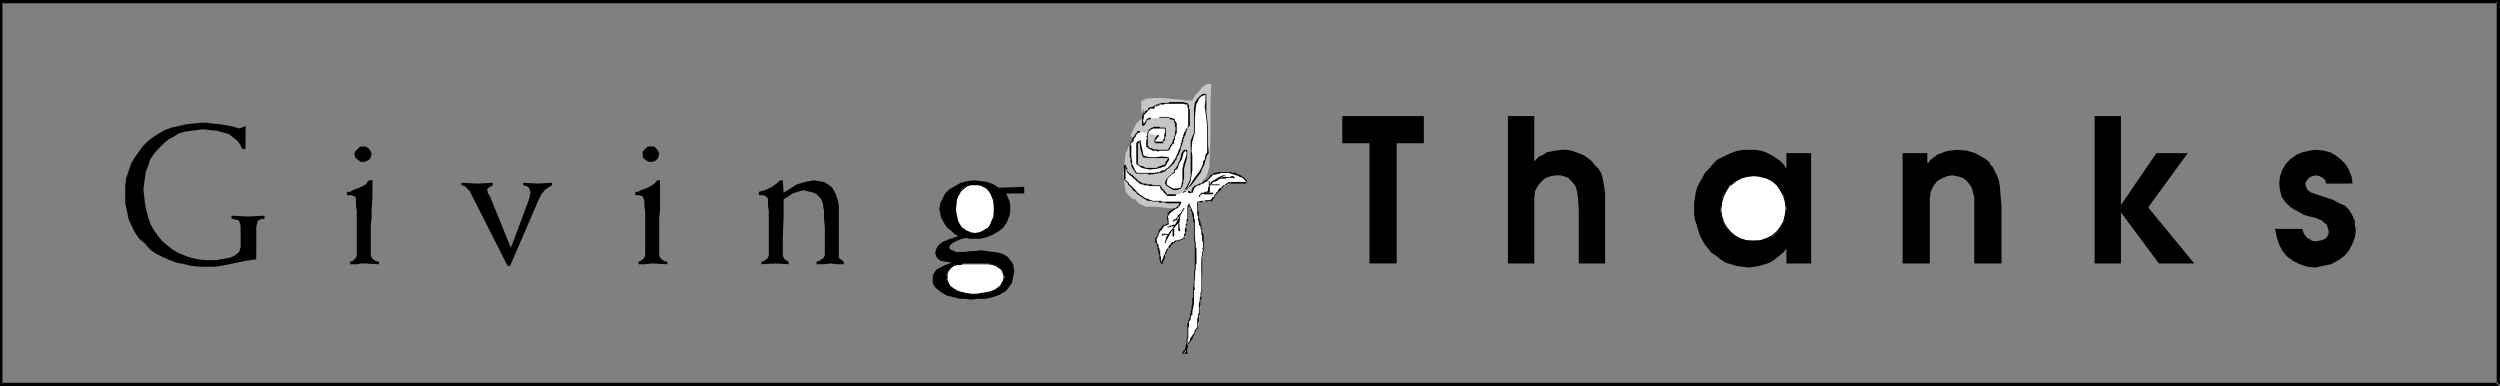 <?xml version="1.0" encoding="UTF-8" standalone="no"?>
<svg
   version="1.0"
   width="129.724mm"
   height="20.035mm"
   id="svg128"
   sodipodi:docname="Giving Thanks.wmf"
   xmlns:inkscape="http://www.inkscape.org/namespaces/inkscape"
   xmlns:sodipodi="http://sodipodi.sourceforge.net/DTD/sodipodi-0.dtd"
   xmlns="http://www.w3.org/2000/svg"
   xmlns:svg="http://www.w3.org/2000/svg">
  <rect width="100%" height="100%" fill="#808080" stroke="none"/>
  <sodipodi:namedview
     id="namedview128"
     pagecolor="#ffffff"
     bordercolor="#000000"
     borderopacity="0.25"
     inkscape:showpageshadow="2"
     inkscape:pageopacity="0.0"
     inkscape:pagecheckerboard="0"
     inkscape:deskcolor="#d1d1d1"
     inkscape:document-units="mm" />
  <defs
     id="defs1">
    <pattern
       id="WMFhbasepattern"
       patternUnits="userSpaceOnUse"
       width="6"
       height="6"
       x="0"
       y="0" />
  </defs>
  <path
     style="fill:#000000;fill-opacity:1;fill-rule:evenodd;stroke:none"
     d="M 490.294,75.4 V 0 H 0 V 75.723 H 489.971 V 75.077 H 0.323 L 0.485,75.4 V 0.323 L 0.323,0.646 H 489.971 l -0.323,-0.323 V 75.4 Z"
     id="path1" />
  <path
     style="fill:#000000;fill-opacity:1;fill-rule:evenodd;stroke:none"
     d="m 50.258,50.859 -2.262,0.323 -2.262,0.484 -2.424,0.484 -1.131,0.161 h -1.293 -1.616 l -1.616,-0.161 -1.454,-0.323 -1.616,-0.323 -1.293,-0.484 -1.454,-0.646 -1.293,-0.646 -1.131,-0.807 -0.97,-1.13 -1.131,-0.969 -0.808,-1.13 -0.646,-1.292 -0.646,-1.453 -0.323,-1.615 -0.323,-1.453 V 38.104 36.489 l 0.162,-1.453 0.485,-1.453 0.485,-1.453 0.646,-1.13 0.808,-1.13 0.808,-1.13 0.97,-0.969 0.97,-0.807 1.293,-0.807 1.131,-0.646 1.293,-0.484 1.454,-0.323 1.454,-0.323 1.454,-0.161 1.616,-0.161 h 0.97 l 0.97,0.161 1.778,0.161 1.778,0.323 1.939,0.484 1.131,-0.484 V 29.224 h -0.646 l -0.485,-0.969 -0.485,-0.646 -0.808,-0.646 -0.808,-0.646 -1.131,-0.323 -1.131,-0.323 -1.454,-0.161 -1.454,-0.161 -1.131,0.161 -1.293,0.161 -1.131,0.161 -1.131,0.323 -0.97,0.646 -0.97,0.484 -0.808,0.646 -0.808,0.807 -0.808,0.807 -0.646,0.807 -0.646,0.969 -0.323,1.13 -0.485,1.13 -0.162,1.13 -0.162,1.13 -0.162,1.292 0.162,1.453 0.162,1.453 0.323,1.453 0.323,1.292 0.485,1.292 0.646,1.13 0.808,1.13 0.808,0.969 0.97,0.807 0.97,0.807 1.131,0.646 1.131,0.484 1.293,0.484 1.454,0.323 1.454,0.161 h 1.616 0.646 l 0.808,-0.161 1.778,-0.323 0.808,-0.323 0.646,-0.484 0.485,-0.484 v -0.323 l 0.162,-0.323 V 44.723 44.239 l -0.162,-0.484 -0.162,-0.484 -0.323,-0.161 h -0.323 l -0.323,-0.161 h -0.485 v -0.646 l 3.232,0.161 3.232,-0.161 v 0.646 h -0.646 l -0.646,0.323 -0.162,0.484 -0.162,0.807 z"
     id="path2" />
  <path
     style="fill:#000000;fill-opacity:1;fill-rule:evenodd;stroke:none"
     d="m 73.043,35.359 v 3.229 l -0.162,2.745 v 1.453 l -0.162,1.292 v 2.099 3.875 l 0.162,0.484 0.323,0.323 0.485,0.323 0.646,0.161 v 0.484 L 71.427,51.666 H 70.781 l -0.646,0.161 h -1.454 v -0.484 l 0.485,-0.161 0.323,-0.323 0.323,-0.323 0.162,-0.484 v -5.167 0.161 -3.713 l -0.162,-0.969 V 39.718 39.234 38.911 l -0.162,-0.323 -0.323,-0.161 -0.485,-0.161 h -0.808 v -0.646 h 0.646 l 0.485,-0.323 1.293,-0.484 1.293,-0.646 0.323,-0.484 0.323,-0.323 z"
     id="path3" />
  <path
     style="fill:#000000;fill-opacity:1;fill-rule:evenodd;stroke:none"
     d="m 71.104,28.739 h 0.646 l 0.646,0.484 0.323,0.484 0.162,0.484 -0.162,0.646 -0.323,0.484 -0.646,0.323 -0.646,0.161 -0.485,-0.161 -0.485,-0.323 -0.485,-0.484 -0.162,-0.646 0.162,-0.484 0.485,-0.484 0.485,-0.484 z"
     id="path4" />
  <path
     style="fill:#000000;fill-opacity:1;fill-rule:evenodd;stroke:none"
     d="m 99.545,52.15 -7.11,-14.047 -0.323,-0.646 -0.485,-0.484 -0.485,-0.484 -0.646,-0.161 v -0.484 l 3.07,0.161 3.07,-0.161 v 0.484 l -0.808,0.484 -0.162,0.161 -0.162,0.161 0.162,0.484 v 0.323 l 0.323,0.323 4.202,10.333 3.394,-9.042 0.323,-0.969 V 38.104 l 0.162,-0.323 -0.162,-0.484 -0.162,-0.484 -0.485,-0.323 -0.646,-0.161 v -0.484 l 2.909,0.161 2.747,-0.161 v 0.484 l -0.808,0.484 -0.646,0.484 -0.646,0.807 -0.485,0.969 -5.656,13.078 z"
     id="path5" />
  <path
     style="fill:#000000;fill-opacity:1;fill-rule:evenodd;stroke:none"
     d="m 129.441,35.359 v 3.229 2.745 l -0.162,1.453 v 1.292 2.099 3.875 l 0.162,0.484 0.323,0.323 0.485,0.323 0.646,0.161 v 0.484 l -3.07,-0.161 -1.293,0.161 h -1.293 v -0.484 l 0.323,-0.161 0.485,-0.323 0.323,-0.323 0.162,-0.484 v -5.167 0.161 -3.713 l -0.162,-0.969 V 39.718 39.234 l -0.162,-0.323 -0.162,-0.323 -0.162,-0.161 -0.646,-0.161 h -0.646 v -0.646 h 0.485 l 0.646,-0.323 1.293,-0.484 1.131,-0.646 0.485,-0.484 0.323,-0.323 z"
     id="path6" />
  <path
     style="fill:#000000;fill-opacity:1;fill-rule:evenodd;stroke:none"
     d="m 127.664,28.739 h 0.646 l 0.485,0.484 0.323,0.484 0.162,0.484 -0.162,0.646 -0.323,0.484 -0.485,0.323 -0.646,0.161 -0.646,-0.161 -0.485,-0.323 -0.485,-0.484 v -0.646 -0.484 l 0.485,-0.484 0.485,-0.484 z"
     id="path7" />
  <path
     style="fill:#000000;fill-opacity:1;fill-rule:evenodd;stroke:none"
     d="m 153.681,37.781 1.293,-0.807 1.293,-0.807 1.616,-0.484 0.808,-0.161 0.97,-0.161 0.97,0.161 0.97,0.161 0.808,0.484 0.808,0.646 0.485,0.807 0.323,0.807 0.323,0.969 0.162,0.969 v 9.687 0.484 l 0.323,0.323 0.323,0.161 0.323,0.323 v 0.484 h -1.293 l -1.293,-0.161 -1.293,0.161 h -1.454 v -0.484 l 0.485,-0.161 0.485,-0.323 0.485,-0.323 v -0.161 l 0.162,-0.323 v -3.713 -1.776 l -0.162,-1.776 V 41.979 41.171 l -0.162,-0.484 v -0.484 l -0.162,-0.646 -0.323,-0.646 -0.485,-0.484 -0.323,-0.323 -0.646,-0.323 -0.646,-0.161 -0.646,-0.161 -0.646,-0.161 -1.131,0.323 -0.97,0.323 -0.97,0.646 -0.808,0.484 v 3.391 l -0.162,4.036 v 3.552 l 0.162,0.484 0.162,0.323 0.323,0.161 0.485,0.323 v 0.484 l -2.586,-0.161 -2.747,0.161 v -0.484 l 0.485,-0.161 0.485,-0.323 0.323,-0.323 0.162,-0.484 v -5.167 0.161 -3.713 l -0.162,-0.969 V 39.718 39.234 38.911 l -0.323,-0.323 -0.162,-0.161 -0.646,-0.161 h -0.646 v -0.646 l 1.131,-0.323 1.131,-0.484 0.97,-0.646 0.97,-0.807 h 0.485 z"
     id="path8" />
  <path
     style="fill:#000000;fill-opacity:1;fill-rule:evenodd;stroke:none"
     d="m 200.869,37.942 h -3.555 l 0.646,1.453 0.162,0.646 v 0.807 0.807 l -0.162,0.646 -0.485,1.292 -0.646,0.969 -0.97,0.807 -1.131,0.646 -1.131,0.484 -1.293,0.323 h -1.293 -0.485 -0.485 l -0.485,-0.161 h -0.323 l -0.323,0.161 h -0.323 l -1.131,0.484 -0.808,0.484 -0.323,0.323 -0.162,0.323 0.162,0.484 0.485,0.161 0.646,0.323 h 0.97 0.808 l 0.97,-0.161 h 0.97 l 1.131,-0.161 1.293,0.161 1.131,0.161 1.131,0.161 0.97,0.323 0.808,0.484 0.646,0.807 0.485,0.807 v 0.484 l 0.162,0.646 -0.162,0.969 -0.162,0.646 -0.162,0.807 -0.485,0.646 -0.323,0.484 -0.485,0.484 -1.131,0.646 -1.293,0.484 -1.454,0.323 h -1.454 l -1.454,0.161 -0.97,-0.161 h -1.131 l -1.293,-0.323 -1.293,-0.323 -1.131,-0.646 -0.808,-0.646 -0.323,-0.323 -0.323,-0.484 -0.162,-0.484 v -0.646 -0.646 l 0.323,-0.646 0.323,-0.484 0.485,-0.323 1.293,-0.646 1.293,-0.484 v 0 l -1.131,-0.161 -0.97,-0.161 -0.485,-0.323 -0.323,-0.323 -0.162,-0.323 -0.162,-0.646 0.162,-0.646 0.323,-0.646 0.485,-0.484 0.485,-0.323 1.454,-0.646 1.616,-0.484 -0.808,-0.484 -0.646,-0.646 -0.646,-0.484 -0.485,-0.646 -0.485,-0.807 -0.323,-0.646 -0.162,-0.807 -0.162,-0.807 0.162,-1.13 0.485,-0.969 0.485,-0.969 0.808,-0.807 1.131,-0.646 1.131,-0.646 1.293,-0.323 1.454,-0.161 1.131,0.161 1.293,0.161 1.293,0.484 0.485,0.323 0.485,0.323 5.01,-0.161 z"
     id="path9" />
  <path
     style="fill:#ffffff;fill-opacity:1;fill-rule:evenodd;stroke:none"
     d="m 188.91,51.666 -0.646,0.161 h -0.646 l -0.485,0.161 -0.485,0.323 -0.485,0.484 -0.323,0.484 -0.162,0.484 v 0.646 0.484 l 0.162,0.484 0.485,0.646 0.646,0.646 0.808,0.484 0.97,0.161 0.97,0.323 h 0.808 0.97 0.808 l 0.97,-0.161 0.97,-0.161 0.808,-0.484 0.808,-0.323 0.485,-0.646 0.485,-0.646 0.162,-0.969 -0.162,-0.646 -0.162,-0.484 -0.485,-0.484 -0.323,-0.323 -0.485,-0.323 -0.485,-0.161 -1.131,-0.161 z"
     id="path10" />
  <path
     style="fill:#000000;fill-opacity:1;fill-rule:evenodd;stroke:none"
     d="m 188.91,51.666 h -0.646 -0.646 l -0.485,0.323 -0.485,0.161 -0.485,0.484 -0.323,0.484 -0.162,0.646 -0.162,0.646 0.162,0.484 v 0.161 0.323 l 0.485,0.807 0.808,0.646 0.646,0.323 0.97,0.323 h 0.162 l 0.97,0.161 0.808,0.161 h 0.97 0.808 l 0.97,-0.161 h 0.162 l 0.808,-0.323 0.97,-0.323 0.646,-0.323 0.646,-0.807 v 0 l 0.485,-0.646 V 54.249 53.603 l -0.323,-0.646 -0.323,-0.323 v -0.161 l -0.485,-0.323 -0.485,-0.161 -0.485,-0.323 h -1.131 -4.848 v 0.161 h 4.848 l 1.131,0.161 h -0.162 l 0.485,0.161 0.485,0.323 0.485,0.323 v 0 l 0.323,0.323 0.162,0.646 v -0.161 l 0.162,0.646 -0.162,0.969 v -0.161 l -0.485,0.807 h 0.162 l -0.646,0.484 v 0 l -0.646,0.484 -0.97,0.323 -0.808,0.161 v 0 l -0.97,0.161 -0.808,0.161 h -0.97 l -0.808,-0.161 -0.97,-0.161 v 0 l -0.97,-0.323 -0.808,-0.484 -0.646,-0.484 v 0 l -0.323,-0.646 -0.162,-0.484 v 0 -0.484 -0.646 0 l 0.162,-0.484 0.323,-0.484 v 0 l 0.323,-0.323 0.485,-0.323 0.646,-0.161 h -0.162 0.646 l 0.646,-0.161 z"
     id="path11" />
  <path
     style="fill:#ffffff;fill-opacity:1;fill-rule:evenodd;stroke:none"
     d="m 191.173,45.853 0.97,-0.161 0.808,-0.323 0.646,-0.484 0.485,-0.646 0.485,-0.646 0.323,-0.807 v -0.807 l 0.162,-0.969 -0.162,-0.969 V 39.234 l -0.323,-0.807 -0.485,-0.807 -0.485,-0.646 -0.646,-0.484 -0.808,-0.161 -1.131,-0.161 -0.808,0.161 -0.808,0.161 -0.646,0.484 -0.485,0.646 -0.323,0.807 -0.323,0.807 -0.162,0.807 v 0.969 0.969 l 0.162,0.807 0.323,0.807 0.323,0.646 0.485,0.646 0.808,0.484 0.646,0.323 z"
     id="path12" />
  <path
     style="fill:#000000;fill-opacity:1;fill-rule:evenodd;stroke:none"
     d="m 191.173,46.015 0.97,-0.161 0.808,-0.323 0.646,-0.484 0.646,-0.646 0.485,-0.807 0.162,-0.807 0.162,-0.807 0.162,-0.969 -0.162,-0.969 -0.162,-0.969 -0.162,-0.807 -0.485,-0.646 -0.646,-0.646 -0.646,-0.484 -0.808,-0.323 -1.131,-0.161 -0.97,0.161 -0.646,0.323 -0.646,0.484 v 0 l -0.646,0.646 -0.323,0.646 -0.323,0.807 -0.162,0.969 v 0.969 0.969 l 0.162,0.807 v 0 l 0.323,0.807 0.485,0.807 0.485,0.646 0.646,0.484 0.808,0.323 0.97,0.161 v -0.323 l -0.97,-0.161 h 0.162 l -0.808,-0.323 -0.646,-0.484 v 0.161 l -0.485,-0.646 -0.485,-0.807 -0.162,-0.807 v 0.161 l -0.162,-0.807 -0.162,-0.969 0.162,-0.969 v -0.807 0 l 0.323,-0.807 0.485,-0.646 h -0.162 l 0.646,-0.646 v 0 l 0.646,-0.484 0.646,-0.323 v 0 h 0.808 1.131 v 0 l 0.646,0.323 0.808,0.484 v 0 l 0.485,0.646 v 0 l 0.323,0.646 0.323,0.807 v 0 l 0.162,0.807 v 0.969 0.969 l -0.162,0.807 v -0.161 l -0.323,0.807 -0.323,0.807 v 0 l -0.485,0.646 v -0.161 l -0.808,0.484 -0.646,0.323 v 0 l -0.97,0.161 z"
     id="path13" />
  <path
     style="fill:#000000;fill-opacity:1;fill-rule:evenodd;stroke:none"
     d="m 268.579,28.093 h -5.333 v -5.328 h 15.998 v 5.328 h -5.333 v 23.573 h -5.333 z"
     id="path14" />
  <path
     style="fill:#000000;fill-opacity:1;fill-rule:evenodd;stroke:none"
     d="m 295.728,22.765 h 5.171 v 8.88 l 0.485,-0.484 0.485,-0.484 0.808,-0.323 0.646,-0.484 1.616,-0.323 1.454,-0.161 h 0.97 l 0.808,0.161 0.97,0.323 0.808,0.323 0.808,0.323 0.646,0.484 0.808,0.646 0.485,0.646 0.808,0.807 0.485,0.807 0.323,0.969 0.162,0.969 0.323,2.099 v 2.099 11.625 h -5.171 V 41.171 l -0.162,-2.422 -0.162,-1.13 -0.323,-1.13 -0.646,-0.807 -0.646,-0.646 -0.485,-0.323 -0.646,-0.161 -0.485,-0.161 h -0.808 l -1.131,0.161 -0.97,0.323 -0.808,0.646 -0.646,0.807 -0.323,0.484 -0.323,0.646 -0.162,1.292 v 1.292 1.13 10.495 h -5.171 z"
     id="path15" />
  <path
     style="fill:#000000;fill-opacity:1;fill-rule:evenodd;stroke:none"
     d="m 355.196,51.666 h -4.848 v -2.906 0 l -0.646,0.807 -0.808,0.646 -0.808,0.646 -0.97,0.646 -0.97,0.323 -1.131,0.323 -0.97,0.161 -1.131,0.161 -1.131,-0.161 -1.293,-0.161 -0.97,-0.323 -1.131,-0.323 -0.97,-0.646 -0.808,-0.646 -0.97,-0.646 -0.646,-0.807 -0.646,-0.807 -0.485,-0.807 -0.485,-0.969 -0.323,-0.969 -0.323,-1.13 -0.323,-0.969 -0.162,-1.13 v -1.13 -1.13 l 0.162,-0.969 0.162,-1.13 0.323,-0.969 0.485,-0.969 0.485,-0.807 0.485,-0.969 0.808,-0.807 0.808,-0.969 0.808,-0.807 0.97,-0.484 0.97,-0.484 1.131,-0.484 0.97,-0.323 1.131,-0.161 h 1.131 1.131 l 1.131,0.161 0.97,0.323 0.97,0.484 0.808,0.484 0.97,0.646 0.646,0.646 0.646,0.969 v -3.068 h 4.848 z"
     id="path16" />
  <path
     style="fill:#ffffff;fill-opacity:1;fill-rule:evenodd;stroke:none"
     d="m 344.046,34.39 -1.454,0.161 -1.293,0.323 -0.97,0.646 -1.131,0.807 -0.646,0.969 -0.646,1.13 -0.323,1.292 -0.162,1.453 0.162,1.292 0.323,1.13 0.646,1.13 0.808,0.807 0.97,0.807 1.131,0.484 1.131,0.323 1.293,0.161 1.293,-0.161 1.293,-0.323 1.131,-0.484 0.97,-0.807 0.646,-0.969 0.646,-1.13 0.323,-1.292 0.162,-1.292 -0.162,-1.292 -0.323,-1.292 -0.646,-0.969 -0.646,-0.969 -0.97,-0.807 -1.131,-0.646 -1.131,-0.323 z"
     id="path17" />
  <path
     style="fill:#000000;fill-opacity:1;fill-rule:evenodd;stroke:none"
     d="m 344.046,34.229 -1.454,0.161 -1.293,0.323 -1.131,0.646 -0.97,0.969 -0.808,0.969 -0.485,1.13 -0.485,1.292 v 1.453 1.292 l 0.485,1.13 0.646,1.13 0.808,0.969 0.97,0.807 0.97,0.484 1.293,0.323 v 0 l 1.293,0.161 1.293,-0.161 1.293,-0.323 1.131,-0.646 0.97,-0.807 0.808,-0.969 0.485,-1.13 0.485,-1.292 v -1.292 -1.292 l -0.485,-1.292 -0.485,-1.13 -0.808,-0.969 -0.97,-0.807 -0.97,-0.646 -1.293,-0.323 -1.293,-0.161 v 0.323 l 1.293,0.161 h -0.162 l 1.293,0.323 0.97,0.484 0.97,0.807 v 0 l 0.646,0.969 0.646,1.13 0.323,1.13 v 0 l 0.162,1.292 -0.162,1.292 v 0 l -0.323,1.292 -0.646,1.13 -0.646,0.807 v 0 l -0.97,0.807 -0.97,0.484 -1.293,0.484 v 0 h -1.293 -1.293 v 0 l -1.131,-0.323 -1.131,-0.646 -0.808,-0.646 v 0 l -0.808,-0.969 -0.646,-1.13 -0.323,-1.13 v 0.161 l -0.162,-1.292 0.162,-1.453 v 0 l 0.323,-1.13 0.646,-1.292 0.646,-0.969 v 0.161 l 0.97,-0.807 1.131,-0.646 1.131,-0.323 v 0 l 1.454,-0.161 z"
     id="path18" />
  <path
     style="fill:#000000;fill-opacity:1;fill-rule:evenodd;stroke:none"
     d="m 373.134,30.031 h 4.848 v 1.937 h 0.162 l 0.485,-0.646 0.646,-0.484 0.646,-0.484 0.808,-0.323 0.808,-0.323 0.808,-0.161 1.616,-0.161 1.778,0.161 1.616,0.484 1.454,0.807 0.808,0.484 0.646,0.646 0.162,0.484 0.323,0.161 0.485,0.969 0.485,0.969 0.323,0.969 0.162,0.969 0.162,1.937 0.162,2.099 v 11.14 h -5.333 V 41.494 40.202 38.749 l -0.323,-1.292 -0.162,-0.646 -0.323,-0.484 -0.646,-0.807 -0.808,-0.646 -1.131,-0.323 -0.97,-0.161 -0.97,0.161 -1.131,0.484 -0.808,0.484 -0.646,0.807 -0.323,0.646 -0.323,0.646 -0.162,1.453 v 1.453 1.453 9.687 h -5.333 z"
     id="path19" />
  <path
     style="fill:#000000;fill-opacity:1;fill-rule:evenodd;stroke:none"
     d="m 410.787,22.765 h 5.171 v 17.437 l 6.949,-10.172 h 6.141 l -7.757,10.656 9.05,10.979 h -6.949 l -7.434,-10.01 v 10.01 h -5.171 z"
     id="path20" />
  <path
     style="fill:#000000;fill-opacity:1;fill-rule:evenodd;stroke:none"
     d="m 456.196,36.005 -0.162,-0.646 -0.485,-0.484 -0.646,-0.323 -0.646,-0.161 -0.808,0.161 -0.646,0.323 -0.485,0.646 -0.162,0.323 v 0.484 l 0.162,0.484 0.162,0.323 0.323,0.323 0.485,0.323 0.485,0.161 0.485,0.161 0.485,0.161 0.485,0.161 2.424,0.807 1.131,0.646 1.131,0.484 0.808,0.807 0.646,1.13 0.485,1.13 v 0.807 l 0.162,0.807 -0.162,1.453 -0.485,1.292 -0.646,1.292 -0.97,1.13 -1.131,0.807 -1.454,0.807 -1.616,0.323 -1.454,0.323 -1.616,-0.161 -1.454,-0.484 -1.293,-0.646 -1.131,-0.807 -0.97,-1.13 -0.646,-1.292 -0.485,-1.453 -0.323,-1.615 h 5.333 l 0.323,0.969 0.646,0.807 0.323,0.161 0.485,0.323 0.485,0.161 h 0.485 l 0.97,-0.161 0.808,-0.323 0.323,-0.323 0.162,-0.323 0.162,-0.323 v -0.646 l -0.162,-0.484 -0.162,-0.646 -0.485,-0.323 -0.485,-0.484 -1.131,-0.484 -1.293,-0.323 -1.131,-0.323 -0.808,-0.484 -0.97,-0.484 -0.97,-0.646 -0.97,-0.969 -0.646,-0.969 -0.323,-1.292 -0.162,-1.292 0.162,-1.453 0.485,-1.292 0.646,-1.13 0.97,-0.969 1.131,-0.807 1.131,-0.484 1.454,-0.323 1.293,-0.161 1.454,0.161 1.293,0.323 1.131,0.646 0.97,0.807 0.97,0.969 0.646,1.13 0.485,1.292 0.162,1.292 z"
     id="path21" />
  <path
     style="fill:#c6c6c6;fill-opacity:1;fill-rule:evenodd;stroke:none"
     d="m 224.301,21.312 v 0.646 l 0.162,0.323 -0.323,0.646 -0.323,0.484 -0.485,0.323 -0.485,0.484 -0.323,0.646 -0.323,0.646 -0.485,1.13 0.162,0.161 0.162,0.323 v 0.323 0.323 l -0.323,0.323 -0.162,0.323 -0.323,0.484 -0.162,0.646 -0.323,0.484 -0.162,1.615 -0.162,1.292 -0.162,1.292 0.162,0.969 0.162,1.13 0.162,1.13 0.162,0.323 0.323,0.484 0.485,0.323 0.485,0.484 h 0.485 l 0.323,0.484 0.323,0.323 0.97,0.484 0.485,0.161 h 0.485 0.646 0.646 l 1.454,0.161 1.616,0.161 h 0.808 l 0.808,-0.161 0.646,-0.323 0.646,-0.484 0.323,0.161 h 0.323 l 1.616,-2.099 0.646,-1.292 0.485,-1.292 0.323,-0.323 0.323,-0.323 0.162,-0.484 0.162,-0.484 0.162,-0.646 0.162,-0.484 V 31.161 l 0.162,-3.713 v -7.266 l 0.162,-3.713 h -0.808 l -0.97,0.646 -0.646,0.807 -0.808,0.807 -0.485,0.969 h -1.293 l -1.131,-0.161 -1.778,-0.161 -1.616,-0.161 h -1.616 l -1.778,0.161 v 0.161 h -0.323 v 0.161 h -0.485 v 0.807 0.807 0.807 l -0.162,0.323 -0.162,0.323 z"
     id="path22" />
  <path
     style="fill:#ffffff;fill-opacity:1;fill-rule:evenodd;stroke:none"
     d="m 227.371,26.64 -0.323,0.161 -0.162,0.323 -0.162,0.161 -0.162,0.161 v 0.484 h 0.323 0.485 0.323 0.485 l 0.323,-0.646 v -0.484 -1.615 h -0.808 -0.323 -0.97 l -0.808,0.323 -0.162,0.161 -0.162,0.484 -0.162,0.807 v 1.937 l 0.485,0.323 0.485,0.161 0.97,0.161 h 0.97 1.131 l 0.323,-0.323 v -0.161 l 0.323,-0.484 0.162,-0.323 0.162,-0.161 0.323,-1.13 0.323,-1.13 v -1.13 l -0.162,-0.484 -0.323,-0.646 -0.323,-0.161 -0.646,-0.161 -0.808,-0.161 h -0.97 l -1.939,0.161 h -0.162 l -0.162,0.161 -0.485,0.323 -0.162,0.484 -0.162,0.161 -0.162,0.323 v -0.646 l -0.162,-0.646 0.162,-0.484 0.162,-0.646 0.323,-0.161 0.323,-0.484 0.485,-0.323 0.323,-0.161 h 0.323 l 0.323,-0.323 h 0.485 l 0.323,-0.161 0.323,-0.323 h 1.939 0.808 1.293 0.646 l 0.646,0.161 0.162,1.13 0.162,0.969 -0.162,0.969 v 1.13 l -0.162,0.161 -0.162,0.323 -0.162,0.323 -0.162,0.323 -0.646,2.26 -0.808,2.099 -0.485,1.13 -0.646,0.807 -0.646,0.807 -0.97,0.646 -0.646,0.323 h -0.646 l -1.293,0.161 h -1.454 l -1.293,-0.161 -0.485,-0.484 -0.323,-0.646 -0.323,-1.453 -0.162,-1.615 V 28.093 l 0.162,-0.161 h 0.162 l 0.162,-0.161 v -0.161 -0.323 l 0.323,-0.323 0.323,-0.484 0.323,-0.484 0.485,-0.161 z"
     id="path23" />
  <path
     style="fill:#000000;fill-opacity:1;fill-rule:evenodd;stroke:none"
     d="m 227.209,26.479 h 0.162 -0.323 l -0.162,0.161 v 0.161 -0.161 l -0.162,0.161 v 0 0.161 h -0.162 v 0.161 0 0 l -0.162,0.161 v 0.161 -0.161 l 0.162,0.323 v -0.161 -0.161 0.161 l 0.162,-0.161 v 0 h 0.162 v -0.161 -0.161 0.161 l 0.162,-0.161 v 0 -0.161 h 0.162 0.162 v 0 z"
     id="path24" />
  <path
     style="fill:#000000;fill-opacity:1;fill-rule:evenodd;stroke:none"
     d="m 226.401,27.447 v 0.484 h 0.162 v -0.484 z"
     id="path25" />
  <path
     style="fill:#000000;fill-opacity:1;fill-rule:evenodd;stroke:none"
     d="m 226.563,28.093 h 1.616 l -0.162,-0.323 h 0.162 -1.616 z"
     id="path26" />
  <path
     style="fill:#000000;fill-opacity:1;fill-rule:evenodd;stroke:none"
     d="m 228.179,27.932 v 0 -0.323 h 0.162 l 0.162,-0.161 v 0 -0.161 -0.161 -0.323 h 0.162 v -0.323 -0.161 -0.161 0 -0.161 -0.807 h -0.162 v 0.807 l -0.162,0.161 h 0.162 l -0.162,0.161 v 0.323 0 0.484 l -0.162,0.161 v 0 0 0.161 h -0.162 v 0.484 -0.161 z"
     id="path27" />
  <path
     style="fill:#000000;fill-opacity:1;fill-rule:evenodd;stroke:none"
     d="m 228.502,25.187 h 0.162 l -0.162,-0.161 h -0.97 l -0.162,-0.161 h -0.485 -0.162 -0.323 v 0 h -0.162 l -0.162,0.161 v 0 h -0.162 l -0.162,0.161 h -0.162 v 0.323 -0.161 l 0.162,0.161 v 0 -0.161 h 0.162 v 0 l 0.162,-0.161 v 0 h 0.162 0.162 v 0 h 0.323 0.162 0.485 0.162 0.808 l 0.162,0.161 v 0 z"
     id="path28" />
  <path
     style="fill:#000000;fill-opacity:1;fill-rule:evenodd;stroke:none"
     d="m 225.593,25.349 v 0 h -0.162 l -0.162,0.161 v 0 l -0.162,0.323 v 0 0.161 l -0.162,0.323 v 0.323 l -0.162,0.161 0.162,0.161 v 0.323 l -0.162,0.161 v 0.323 h 0.162 l -0.162,0.161 v 0.807 l 0.162,0.161 v 0 h 0.323 v -0.161 l -0.162,-0.161 v -0.646 -0.161 0 -0.323 -0.161 -0.323 -0.161 -0.161 -0.323 l 0.162,-0.323 v 0 0 -0.161 -0.161 h 0.162 l 0.162,-0.161 v 0 h 0.162 z"
     id="path29" />
  <path
     style="fill:#000000;fill-opacity:1;fill-rule:evenodd;stroke:none"
     d="m 225.109,28.901 v 0.161 0 0 l 0.323,0.161 h 0.162 v 0.161 h 0.323 v 0.161 h 0.162 0.162 0.162 0.162 0.162 v 0 h 0.162 l 0.162,0.161 h 0.162 l 0.162,-0.161 h 1.778 v -0.161 h -1.778 -0.162 -0.162 v 0 l -0.323,-0.161 v 0 l -0.162,0.161 h -0.162 V 29.224 h -0.323 v 0 0 l -0.162,-0.161 h -0.162 -0.162 v 0 h -0.162 v -0.161 l -0.323,-0.161 v 0 z"
     id="path30" />
  <path
     style="fill:#000000;fill-opacity:1;fill-rule:evenodd;stroke:none"
     d="m 229.149,29.546 h 0.162 l -0.162,-0.161 h 0.162 l 0.162,-0.161 v 0 -0.161 0 l 0.162,-0.161 v -0.161 0 0 -0.161 h 0.162 0.162 l -0.323,-0.161 h 0.162 -0.323 v 0.161 0 0.161 l -0.162,0.161 h 0.162 -0.162 v 0.161 h -0.162 l 0.162,0.161 -0.162,-0.161 v 0.161 0 l -0.162,0.323 0.162,-0.161 z"
     id="path31" />
  <path
     style="fill:#000000;fill-opacity:1;fill-rule:evenodd;stroke:none"
     d="m 229.957,28.578 -0.162,-0.323 h 0.162 v 0 h 0.162 l 0.162,-0.161 h -0.323 l 0.162,-0.161 h -0.162 l -0.162,0.161 v 0.161 h -0.162 v 0.323 z"
     id="path32" />
  <path
     style="fill:#000000;fill-opacity:1;fill-rule:evenodd;stroke:none"
     d="m 230.28,28.093 v -0.484 -0.161 h 0.162 v -0.323 -0.161 0 -0.161 l 0.162,-0.323 v -0.161 l 0.162,-0.161 v -0.161 -0.323 -0.161 0 -0.161 -0.161 -0.161 -0.161 -0.323 -0.161 -0.323 h -0.162 v -0.161 l -0.162,-0.161 v -0.161 h -0.162 v 0 0.323 0.161 l 0.162,0.161 v 0 0.161 0.161 0.323 l 0.162,0.161 v 0.161 l -0.162,0.161 0.162,0.161 h -0.162 l 0.162,0.161 -0.162,0.161 v 0.323 0.161 0.161 l -0.162,0.323 v 0 0.161 0.161 l -0.162,0.161 v 0.161 h -0.162 v 0.646 0 z"
     id="path33" />
  <path
     style="fill:#000000;fill-opacity:1;fill-rule:evenodd;stroke:none"
     d="m 230.441,23.573 -0.162,-0.323 h -0.162 -0.162 v 0 l -0.162,-0.161 h -0.162 v 0 h -0.323 0.162 l -0.162,0.323 v 0 h 0.323 v 0 h 0.162 0.162 v 0.161 h 0.162 0.162 z"
     id="path34" />
  <path
     style="fill:#000000;fill-opacity:1;fill-rule:evenodd;stroke:none"
     d="m 229.31,23.088 h 0.162 l -0.323,-0.161 h -1.778 v 0.161 h -1.778 v 0.161 -0.161 0.323 l 0.162,-0.161 V 23.088 h 1.778 v 0 h 1.616 l 0.162,0.161 v 0.161 z"
     id="path35" />
  <path
     style="fill:#000000;fill-opacity:1;fill-rule:evenodd;stroke:none"
     d="m 225.593,23.088 h -0.323 l -0.162,0.161 v 0.161 l -0.162,-0.161 -0.162,0.161 0.162,0.161 h -0.162 v 0.161 -0.161 l 0.162,0.323 v -0.161 -0.161 h 0.162 v 0 l 0.162,-0.161 v 0 0 0 h 0.323 z"
     id="path36" />
  <path
     style="fill:#000000;fill-opacity:1;fill-rule:evenodd;stroke:none"
     d="m 224.785,23.734 v -0.161 l -0.162,0.161 v 0.161 h -0.162 l 0.162,0.161 h -0.162 l -0.162,0.161 h 0.162 -0.162 v 0.161 h -0.162 v 0.323 -0.161 l 0.162,0.161 v 0 -0.161 h 0.162 l 0.162,-0.161 h -0.162 0.162 v 0 -0.161 0 0 l 0.162,-0.161 v 0 -0.161 0 h 0.162 z"
     id="path37" />
  <path
     style="fill:#000000;fill-opacity:1;fill-rule:evenodd;stroke:none"
     d="m 224.301,24.703 v -0.161 -0.161 l -0.162,-0.969 h 0.162 v -0.161 -0.323 0 -0.323 0 -0.161 h 0.162 0.162 l -0.323,-0.161 h 0.162 -0.323 v 0.323 h -0.162 v 0.161 0 0.646 -0.161 1.292 l 0.162,0.161 v 0 z"
     id="path38" />
  <path
     style="fill:#000000;fill-opacity:1;fill-rule:evenodd;stroke:none"
     d="m 224.462,22.442 0.162,-0.161 h -0.162 0.162 l 0.162,-0.161 v 0 l 0.162,-0.161 0.162,-0.161 v 0 -0.161 h 0.162 l 0.162,-0.161 0.162,-0.161 v 0 -0.161 l 0.323,0.161 v 0 -0.323 0 h -0.485 v 0.161 h -0.162 l 0.162,0.161 -0.162,-0.161 -0.162,0.323 v 0 0.161 h -0.162 -0.162 l 0.162,0.161 -0.162,-0.161 -0.162,0.161 0.162,0.161 -0.162,-0.161 -0.162,0.161 0.162,0.161 h -0.323 v 0.161 0 z"
     id="path39" />
  <path
     style="fill:#000000;fill-opacity:1;fill-rule:evenodd;stroke:none"
     d="m 225.917,21.312 h 0.485 v -0.323 h -0.162 -0.323 z"
     id="path40" />
  <path
     style="fill:#000000;fill-opacity:1;fill-rule:evenodd;stroke:none"
     d="m 226.401,21.151 v -0.161 0 l 0.162,-0.161 v 0 0 0 h 0.323 -0.162 0.323 v -0.161 h -0.162 v 0.161 l 0.323,-0.161 h 0.162 v -0.161 h 0.162 v -0.161 l 0.162,0.161 0.162,-0.161 h -0.323 l 0.162,-0.161 -0.323,0.161 v 0 h -0.162 v 0.161 0 h -0.162 -0.162 v 0.161 -0.161 h -0.162 v 0.161 h -0.162 v 0 h -0.162 v 0.161 h -0.323 v 0.323 -0.161 z"
     id="path41" />
  <path
     style="fill:#000000;fill-opacity:1;fill-rule:evenodd;stroke:none"
     d="m 227.694,20.505 h 0.485 l 0.323,-0.161 h 0.646 0.162 1.131 v 0 h 1.293 0.162 0.162 l 0.485,0.161 h 0.323 0.162 v 0.161 -0.323 0.161 l -0.162,-0.323 h -0.323 l -0.485,-0.161 h -0.162 -0.162 -1.454 v 0 h -0.97 l -0.162,0.161 h -0.646 -0.323 -0.485 z"
     id="path42" />
  <path
     style="fill:#000000;fill-opacity:1;fill-rule:evenodd;stroke:none"
     d="m 232.865,20.505 v 0.484 l 0.162,0.323 v 0 0.161 0.807 0.323 2.099 h 0.323 v -2.099 -0.323 -0.807 l -0.162,-0.161 v 0 -0.323 -0.484 z"
     id="path43" />
  <path
     style="fill:#000000;fill-opacity:1;fill-rule:evenodd;stroke:none"
     d="m 233.027,24.703 0.162,-0.161 h -0.162 v 0.161 0 l -0.162,0.161 v 0 0 0.323 h -0.162 v 0 0 l -0.162,0.161 v 0 0 0.484 h 0.162 v -0.323 0 l 0.162,-0.161 v 0 -0.161 0 -0.161 h 0.162 v -0.161 h 0.162 v -0.161 0 h 0.162 z"
     id="path44" />
  <path
     style="fill:#000000;fill-opacity:1;fill-rule:evenodd;stroke:none"
     d="m 232.542,25.671 v 0 l -0.323,0.323 v 0.161 l -0.162,0.323 v 0.323 l -0.162,0.161 v 0.323 l -0.162,0.323 v 0.323 l -0.162,0.161 v 0.323 l -0.162,0.646 -0.323,0.484 v 0.323 l -0.162,0.323 -0.162,0.161 v 0.161 l -0.162,0.323 -0.162,0.323 -0.162,0.161 -0.162,0.323 -0.162,0.161 -0.162,0.323 -0.646,0.646 -0.162,0.161 -0.323,0.161 -0.485,0.484 v -0.161 l 0.162,0.323 v 0 l 0.323,-0.323 0.323,-0.323 h 0.162 l 0.97,-0.969 0.162,-0.161 0.162,-0.323 0.162,-0.323 h 0.162 v -0.323 l 0.162,-0.323 0.162,-0.323 h 0.162 v -0.323 l 0.162,-0.323 0.162,-0.484 0.162,-0.646 0.162,-0.323 v -0.323 l 0.162,-0.161 v -0.323 l 0.162,-0.323 v -0.161 l 0.162,-0.323 0.162,-0.323 v -0.323 l 0.162,-0.161 v 0 z"
     id="path45" />
  <path
     style="fill:#000000;fill-opacity:1;fill-rule:evenodd;stroke:none"
     d="m 228.179,33.421 h 0.162 -0.485 l -0.162,0.161 -0.323,0.161 h -0.323 l -0.162,0.161 v 0 l -0.323,-0.161 v 0.161 h -0.162 -0.323 -0.162 -0.162 -0.485 -0.162 -2.101 v 0.161 h 2.101 l 0.162,0.161 h 0.485 l 0.162,-0.161 0.162,0.161 0.323,-0.161 h 0.162 v 0 h 0.323 0.162 l 0.162,-0.161 h 0.162 0.485 l 0.162,-0.161 h 0.323 v 0 z"
     id="path46" />
  <path
     style="fill:#000000;fill-opacity:1;fill-rule:evenodd;stroke:none"
     d="m 223.008,33.906 -0.323,-0.323 v -0.161 l -0.162,-0.161 V 33.098 l -0.162,-0.161 v -0.161 l -0.162,-0.161 v -0.161 l -0.162,-0.161 v -0.323 -0.323 -0.161 l -0.162,-0.161 0.162,-0.161 -0.162,-0.323 v 0 -2.26 l -0.162,-0.161 v -0.161 l 0.162,-0.161 v 0 h -0.162 v 0 l -0.162,0.161 v 0.161 0.161 2.26 l 0.162,0.161 v 0.161 0.161 0.323 0.161 l 0.162,0.161 v 0.323 0.323 l 0.162,0.161 v 0.161 l 0.162,0.161 v 0 l 0.162,0.323 h 0.162 v 0.323 l 0.485,0.323 z"
     id="path47" />
  <path
     style="fill:#000000;fill-opacity:1;fill-rule:evenodd;stroke:none"
     d="m 221.877,28.093 v -0.161 h 0.162 l 0.162,-0.161 v 0 0 l 0.162,-0.161 h -0.323 l 0.162,-0.161 -0.162,0.161 v 0 0 l -0.162,0.161 v 0 h -0.162 v 0 0.323 z"
     id="path48" />
  <path
     style="fill:#000000;fill-opacity:1;fill-rule:evenodd;stroke:none"
     d="m 222.361,27.609 v -0.323 l -0.162,0.161 v -0.323 l -0.162,0.161 v 0.323 z"
     id="path49" />
  <path
     style="fill:#000000;fill-opacity:1;fill-rule:evenodd;stroke:none"
     d="m 222.2,27.447 0.162,-0.161 v -0.161 h 0.162 v -0.161 0 l 0.162,-0.161 0.162,-0.161 -0.162,-0.161 h 0.162 v -0.161 h 0.162 v -0.161 0 h 0.162 v -0.161 h 0.162 0.323 l -0.162,-0.323 h 0.162 -0.485 l -0.162,0.161 h 0.162 -0.162 v 0.161 0 h -0.162 v 0.161 h -0.162 v 0.161 0 l -0.162,0.161 v 0.161 l -0.162,0.161 v 0 l -0.162,0.161 h -0.162 v 0.323 l 0.162,-0.161 z"
     id="path50" />
  <path
     style="fill:#c6c6c6;fill-opacity:1;fill-rule:evenodd;stroke:none"
     d="m 223.008,28.093 v 4.036 l 0.485,0.484 0.646,0.161 0.646,0.161 0.646,0.161 1.454,-0.161 0.646,-0.161 0.646,-0.161 0.323,-0.161 0.162,-0.323 0.162,-0.484 0.323,-0.323 v -0.484 h -1.293 -1.131 -1.293 l -1.131,-0.161 -0.485,-1.453 -0.162,-1.615 -0.323,0.323 h -0.323 z"
     id="path51" />
  <path
     style="fill:#000000;fill-opacity:1;fill-rule:evenodd;stroke:none"
     d="m 222.846,28.093 v 4.036 l 0.646,0.484 0.485,0.323 0.646,0.161 h 0.162 l 0.646,0.161 1.454,-0.161 0.646,-0.161 0.97,-0.323 0.323,-0.484 0.162,-0.323 0.323,-0.484 -0.162,-0.484 -1.293,-0.161 -1.131,0.161 h -1.293 l -1.131,-0.323 v 0.161 l -0.323,-1.615 V 29.224 l -0.323,-1.776 -0.485,0.323 h -0.162 l -0.162,0.323 h 0.323 v 0 0 h 0.162 l 0.323,-0.323 -0.162,-0.161 0.162,1.615 v 0 l 0.485,1.615 1.293,0.161 h 1.293 1.131 1.293 l -0.162,-0.161 v 0.484 0 l -0.323,0.323 -0.162,0.484 -0.162,0.323 v -0.161 l -0.97,0.323 -0.646,0.323 h 0.162 -1.454 -0.646 v 0 l -0.646,-0.323 -0.646,-0.161 -0.485,-0.484 0.162,0.161 v -4.036 0 z"
     id="path52" />
  <path
     style="fill:#ffffff;fill-opacity:1;fill-rule:evenodd;stroke:none"
     d="m 234.32,25.51 -0.162,0.484 -0.162,0.484 -0.323,1.13 -0.162,1.937 0.162,0.969 v 2.906 l -0.162,0.969 -0.162,0.969 -0.323,1.13 -0.646,0.969 0.485,-0.484 0.485,-0.484 0.97,-1.292 0.97,-1.453 0.323,-0.807 0.485,-0.807 v -0.323 l 0.323,-0.484 0.162,-0.969 0.323,-0.484 v -1.615 -3.391 l -0.162,-1.615 -0.323,-1.292 v -1.13 -1.13 -1.292 l -0.485,0.161 -0.323,0.161 -0.646,0.807 -0.485,0.807 -0.162,0.969 -0.162,2.099 0.162,1.13 z"
     id="path53" />
  <path
     style="fill:#000000;fill-opacity:1;fill-rule:evenodd;stroke:none"
     d="m 234.158,25.51 v 0.484 0 l -0.646,1.615 v 1.937 0.969 2.906 0.969 l -0.162,0.969 v 0 l -0.485,0.969 -1.131,1.937 1.293,-1.292 h -0.162 l 0.646,-0.484 v 0 l 0.97,-1.292 0.97,-1.292 0.323,-0.807 0.485,-0.969 v -0.323 0 l 0.162,-0.323 0.323,-1.13 v 0.161 l 0.323,-0.484 -0.162,-1.776 v -3.391 l -0.162,-1.615 -0.162,-1.292 v -1.13 -1.13 -1.292 h -0.646 v 0 l -0.485,0.323 -0.646,0.646 -0.485,0.807 -0.162,1.13 v 2.099 1.13 0.969 h 0.162 v -0.969 -1.13 l 0.162,-2.099 0.162,-0.969 v 0 l 0.485,-0.807 h -0.162 l 0.646,-0.646 v 0 l 0.485,-0.161 h -0.162 l 0.485,-0.161 v -0.161 1.292 l -0.162,1.13 0.162,1.13 0.162,1.292 0.162,1.615 v 3.391 1.615 0 l -0.323,0.484 -0.162,0.969 v 0 l -0.323,0.323 v 0.484 0 l -0.323,0.807 -0.485,0.807 -0.97,1.292 -0.808,1.292 v 0 l -0.485,0.646 h -0.162 l -0.485,0.484 0.323,0.161 0.485,-1.13 0.485,-0.969 0.162,-1.13 0.162,-0.969 v -2.906 l -0.162,-0.969 0.162,-1.937 v 0.161 l 0.485,-1.776 v -0.484 z"
     id="path54" />
  <path
     style="fill:#ffffff;fill-opacity:1;fill-rule:evenodd;stroke:none"
     d="m 232.542,29.546 h -0.162 l -0.323,0.161 -0.162,0.484 -0.162,0.646 -0.162,0.484 -0.323,0.323 v 0.484 l -0.323,0.484 -0.162,0.323 -0.162,0.161 h -0.162 l -0.162,0.323 v 0.323 l -0.323,0.161 -0.323,0.484 -0.646,0.646 -0.323,0.646 v 0.323 0.323 l 0.646,0.484 0.808,0.323 h 0.646 l 0.808,-0.323 h 0.162 v -0.484 l 0.162,-0.323 0.162,-0.323 V 34.874 33.098 l 0.162,-0.646 0.323,-1.13 0.323,-0.969 v -0.484 l -0.162,-0.323 z"
     id="path55" />
  <path
     style="fill:#000000;fill-opacity:1;fill-rule:evenodd;stroke:none"
     d="m 232.704,29.385 h -0.485 l -0.162,0.161 -0.323,0.484 -0.162,0.807 v -0.161 l -0.162,0.646 -0.162,0.323 -0.162,0.323 -0.162,0.484 -0.323,0.484 h 0.162 l -0.162,0.161 v -0.161 l -0.162,0.161 -0.162,0.161 v 0.484 0 l -0.323,0.161 -1.131,1.13 -0.323,0.646 v 0.323 l 0.162,0.323 0.646,0.484 0.808,0.484 h 0.646 l 0.808,-0.323 0.162,-0.161 0.162,-0.323 v -0.161 l 0.162,-0.323 v 0 -0.323 l 0.162,-0.807 V 33.098 l 0.162,-0.646 v 0 l 0.323,-1.13 v 0 l 0.162,-0.969 v -0.484 -0.323 l -0.162,-0.161 -0.162,0.161 0.162,0.161 -0.162,-0.161 0.162,0.323 v 0.484 l -0.323,0.969 v 0 l -0.323,0.969 v 0.161 l -0.162,0.646 v 1.776 0.807 -0.161 l -0.162,0.484 v 0 0.323 0 l -0.162,0.323 v 0 0.161 0 l -0.808,0.161 v 0 h -0.646 v 0 l -0.646,-0.323 -0.646,-0.484 v 0.161 -0.323 -0.323 0 l 0.162,-0.646 v 0 l 0.97,-0.969 v 0 l 0.485,-0.161 v -0.484 0 l 0.162,-0.161 h -0.162 0.323 l 0.162,-0.161 0.162,-0.484 0.162,-0.484 0.162,-0.323 0.323,-0.484 0.162,-0.484 v 0 l 0.162,-0.646 v 0 l 0.162,-0.484 v 0.161 l 0.162,-0.161 v 0 l 0.162,-0.161 v 0 z"
     id="path56" />
  <path
     style="fill:#ffffff;fill-opacity:1;fill-rule:evenodd;stroke:none"
     d="m 230.603,38.265 h -0.485 -0.485 -0.323 -0.323 l -0.323,-0.161 -0.162,-0.484 -0.323,-0.323 -0.485,-0.323 v -0.323 l -0.646,-0.161 h -0.646 -0.485 l -0.646,-0.161 -1.131,-0.161 -0.485,-0.161 -0.485,-0.323 -0.485,-0.646 -0.485,-0.323 -0.646,-0.484 -0.323,-0.646 -0.323,-0.646 -0.162,-0.323 -0.162,-0.161 v 2.745 l 1.131,1.292 1.293,1.292 0.646,0.646 0.808,0.484 0.808,0.323 0.808,0.323 2.747,0.161 1.454,0.161 1.293,-0.161 v 0.323 l -0.323,0.323 -0.646,0.646 -0.323,0.161 -0.485,0.323 -0.323,0.323 -0.323,0.323 -0.162,0.484 0.162,0.484 v 0.807 l -0.162,0.161 -0.162,0.161 h -0.162 -0.323 l -0.162,0.323 -0.323,0.484 -0.323,0.323 -0.323,0.484 -0.162,0.484 -0.162,0.484 -0.162,0.323 0.162,0.323 v 0.323 l 0.162,0.323 0.162,0.323 v 0.484 l 0.162,0.161 v 0.323 l 0.162,0.323 v 0.807 l 0.162,0.807 0.162,0.161 v 0.161 l 0.162,-0.161 v -0.161 l 0.323,-0.646 0.323,-0.807 v -0.161 -0.323 l 0.485,-0.646 0.485,-0.646 0.646,-0.484 0.646,-0.323 0.808,-0.161 0.323,-0.161 0.162,-0.161 0.323,-0.646 v -0.807 l 0.323,-1.453 0.162,-0.807 v -0.969 -1.13 l 0.162,-0.969 v 0.161 l 0.162,0.161 v 0.161 l 0.485,1.13 0.323,1.292 0.162,1.292 v 1.292 l 0.162,2.422 0.162,2.422 -0.162,2.26 -0.162,2.422 v 0.484 l -0.162,0.807 v 2.099 l -0.162,1.937 -0.162,0.807 -0.162,0.484 -0.162,0.807 -0.162,0.323 -0.323,0.484 v 0 l 0.162,0.161 -0.162,0.323 v 0.484 0.969 1.13 l -0.162,1.13 v 0.969 0.484 l -0.162,0.323 h 0.162 v 0.161 l -0.162,-0.161 h -0.323 l -0.323,0.161 v 0 l 0.162,-0.484 0.485,-0.484 0.808,-1.453 0.808,-1.615 0.323,-0.484 0.162,-0.646 0.162,-0.161 v -0.161 l 0.162,-0.807 0.162,-2.26 0.162,-1.13 v -1.13 l 0.162,-0.807 V 57.64 57.317 l 0.162,-0.484 v -2.422 l -0.162,-1.615 v -1.292 l 0.323,-1.615 0.162,-1.776 -0.162,-1.615 -0.323,-1.453 -0.323,-1.292 -0.162,-1.292 -0.323,-2.745 0.646,-0.161 h 0.646 l 0.808,-0.161 0.646,0.161 1.131,-1.615 0.485,-0.646 0.808,-0.646 0.646,-0.323 0.808,-0.484 h 2.909 v -0.484 l -0.646,-0.484 -0.808,-0.484 -0.808,-0.161 -0.808,-0.323 h -0.808 -0.808 l -1.778,0.323 -0.646,0.646 -0.646,0.646 -0.646,0.484 -1.131,0.484 h -0.162 l -0.323,0.323 -0.323,0.484 -0.162,0.323 -0.162,0.161 h -0.162 -0.162 -0.162 v -0.323 z"
     id="path57" />
  <path
     style="fill:#000000;fill-opacity:1;fill-rule:evenodd;stroke:none"
     d="m 230.603,38.104 h -1.616 v 0 l -0.162,0.323 h 0.162 1.616 z"
     id="path58" />
  <path
     style="fill:#000000;fill-opacity:1;fill-rule:evenodd;stroke:none"
     d="m 228.987,38.104 v 0.161 l -0.162,-0.161 v -0.161 l -0.162,-0.161 v 0.161 -0.161 l -0.162,-0.161 v 0 l -0.162,-0.323 h -0.162 v 0 0 -0.161 l -0.162,-0.161 h -0.162 -0.162 v 0 0.161 0 h 0.162 -0.162 l 0.162,0.161 h 0.162 -0.162 0.162 v 0.161 h 0.162 -0.162 l 0.162,0.161 0.162,0.323 0.162,-0.161 v 0.323 h 0.162 v 0 l 0.162,0.161 v 0.161 z"
     id="path59" />
  <path
     style="fill:#000000;fill-opacity:1;fill-rule:evenodd;stroke:none"
     d="m 227.856,36.973 v -0.323 h -0.323 v 0.323 z"
     id="path60" />
  <path
     style="fill:#000000;fill-opacity:1;fill-rule:evenodd;stroke:none"
     d="m 227.694,36.489 v 0 l -0.162,-0.161 h -0.646 -0.162 -0.646 l -0.162,-0.161 h -0.646 -0.162 -0.162 l -0.162,-0.161 h -0.162 -0.162 -0.162 v 0 h -0.162 l -0.162,-0.161 h -0.162 v 0 l -0.162,-0.161 h -0.162 v -0.161 h -0.162 l -0.162,0.161 0.162,0.161 v 0 l 0.162,0.161 h 0.162 l 0.162,0.161 h 0.162 0.162 0.162 v 0.161 h 0.162 0.162 0.162 0.162 0.162 l 0.162,0.161 h 0.646 0.162 0.485 0.162 0.646 l 0.323,0.161 v 0.161 z"
     id="path61" />
  <path
     style="fill:#000000;fill-opacity:1;fill-rule:evenodd;stroke:none"
     d="m 223.331,35.52 v 0 l -0.162,-0.161 -0.162,-0.161 h -0.162 0.162 l -0.323,-0.323 h -0.162 v -0.161 0 l -0.162,-0.161 h -0.162 v -0.161 l -0.162,-0.161 -0.162,0.161 V 34.229 l -0.162,-0.161 v 0 l -0.323,-0.161 v 0 -0.161 0 h -0.162 v -0.161 0 l -0.162,0.161 v -0.161 0.323 h 0.162 v 0.161 h 0.162 l 0.162,0.323 h 0.162 v 0 l 0.162,0.161 0.162,0.161 h 0.162 v 0.161 l 0.162,0.161 v 0 h 0.162 v 0.161 h 0.162 v 0.161 h 0.162 v 0.161 l 0.323,0.161 h -0.162 z"
     id="path62" />
  <path
     style="fill:#000000;fill-opacity:1;fill-rule:evenodd;stroke:none"
     d="m 221.23,33.583 v 0 l -0.162,-0.161 v -0.323 -0.161 0 l -0.162,-0.161 v -0.161 0 0 l -0.162,-0.161 v 0 -0.161 h -0.162 l -0.162,0.161 v 0 0.161 h 0.162 0.162 v 0.161 0 0.161 0 0.161 h 0.162 v 0.323 l 0.162,0.323 v 0 z"
     id="path63" />
  <path
     style="fill:#000000;fill-opacity:1;fill-rule:evenodd;stroke:none"
     d="m 220.422,32.453 v 2.745 h 0.323 v -2.745 z"
     id="path64" />
  <path
     style="fill:#000000;fill-opacity:1;fill-rule:evenodd;stroke:none"
     d="m 220.422,35.197 0.808,0.807 V 36.166 l 0.646,0.646 0.162,0.161 0.162,0.323 0.485,0.323 0.162,0.161 0.162,0.323 0.323,0.161 0.97,0.646 0.162,0.161 h 0.162 l 0.162,0.161 0.323,0.161 h 0.485 0.162 l 0.323,0.161 v 0 -0.161 0 l -0.323,-0.161 h -0.162 l -0.323,-0.161 -0.323,-0.161 h -0.162 -0.162 l -0.162,-0.161 -0.97,-0.646 -0.323,-0.323 h -0.162 l -0.162,-0.323 -0.485,-0.484 -0.162,-0.161 v 0 l -0.808,-0.807 v -0.161 l -0.808,-0.646 z"
     id="path65" />
  <path
     style="fill:#000000;fill-opacity:1;fill-rule:evenodd;stroke:none"
     d="m 226.078,39.557 h 1.131 l 0.162,0.161 h 0.323 0.162 0.646 l 0.323,0.161 h 0.162 0.646 v 0 h 0.485 0.162 1.293 v -0.323 h -1.293 -0.162 -0.485 v 0 h -0.808 v 0 h -0.162 -0.808 l -0.162,-0.161 h -0.323 -0.162 -1.131 z"
     id="path66" />
  <path
     style="fill:#000000;fill-opacity:1;fill-rule:evenodd;stroke:none"
     d="m 231.411,39.718 0.162,-0.161 h -0.162 l -0.162,0.484 v 0 l -0.162,0.323 h -0.162 v 0.161 h -0.162 v 0.161 h -0.162 v 0.161 h -0.323 l -0.162,0.161 h -0.162 l -0.162,0.161 v 0 h -0.162 v 0.161 h -0.162 l -0.485,0.484 v 0.323 0 h 0.323 v 0 -0.161 l 0.323,-0.323 v 0 l 0.162,-0.161 0.323,-0.161 v 0 -0.161 h 0.162 l 0.162,-0.161 v 0 l 0.323,-0.161 v 0 h 0.162 v 0 l 0.162,-0.161 v -0.161 l 0.323,-0.161 v 0 -0.161 l 0.162,-0.161 v -0.323 0.161 l 0.162,-0.161 z"
     id="path67" />
  <path
     style="fill:#000000;fill-opacity:1;fill-rule:evenodd;stroke:none"
     d="m 228.987,42.14 0.162,-0.161 -0.162,0.161 -0.162,0.807 0.162,0.161 v 0.807 0.161 -0.161 h 0.323 v 0 l -0.162,-0.161 V 43.109 42.947 l -0.162,-0.807 0.162,0.161 0.162,-0.161 z"
     id="path68" />
  <path
     style="fill:#000000;fill-opacity:1;fill-rule:evenodd;stroke:none"
     d="m 229.149,43.916 h -0.485 v 0.161 h -0.162 v 0 h -0.162 v 0 l -0.162,0.161 h 0.162 0.162 v 0 h 0.323 v -0.161 h 0.323 z"
     id="path69" />
  <path
     style="fill:#000000;fill-opacity:1;fill-rule:evenodd;stroke:none"
     d="m 228.179,44.077 h 0.162 -0.323 v 0.161 0 l -0.162,0.161 v 0.161 0 0 l -0.162,0.161 v 0 0 l -0.162,0.161 -0.162,0.161 h 0.162 -0.162 l -0.162,0.161 0.162,0.161 h -0.162 v 0.484 -0.161 l 0.162,0.161 v 0 -0.323 0 l 0.162,-0.161 v -0.161 h 0.162 v 0 l 0.162,-0.161 v -0.161 0 -0.161 0.161 l 0.162,-0.161 0.162,-0.161 v 0 -0.161 -0.161 h 0.162 0.162 z"
     id="path70" />
  <path
     style="fill:#000000;fill-opacity:1;fill-rule:evenodd;stroke:none"
     d="m 227.209,45.853 v -0.161 h -0.162 v 0.484 h -0.162 v 0.161 0 l -0.162,0.161 v 0 0.161 h -0.162 v 0.646 0.161 0.161 l 0.323,0.161 v 0 h 0.162 v 0 l -0.162,-0.161 v -0.323 0 l -0.162,-0.484 h 0.162 v -0.161 l 0.162,-0.161 -0.162,-0.161 h 0.162 v 0 h 0.162 v -0.484 0 h 0.162 z"
     id="path71" />
  <path
     style="fill:#000000;fill-opacity:1;fill-rule:evenodd;stroke:none"
     d="m 226.886,47.952 v -0.161 0.161 0.161 0 0 0.323 h 0.162 v 0.161 0.161 0.323 l 0.323,0.161 h -0.162 l 0.323,-0.161 h -0.162 v -0.161 -0.323 h -0.162 v -0.161 -0.161 -0.161 -0.161 0 l -0.162,-0.161 v 0 -0.161 z"
     id="path72" />
  <path
     style="fill:#000000;fill-opacity:1;fill-rule:evenodd;stroke:none"
     d="m 227.209,49.244 v -0.161 0.646 l 0.162,0.161 v 0.323 0.161 0.484 l 0.162,0.323 v 0 0.161 0.161 0 h 0.162 v 0.161 l 0.162,0.161 v 0 l 0.162,-0.161 v 0 l -0.162,-0.161 v 0 -0.161 0 l -0.162,-0.161 v -0.161 -0.161 -0.484 l -0.162,-0.161 v -0.323 -0.161 -0.646 0 z"
     id="path73" />
  <path
     style="fill:#000000;fill-opacity:1;fill-rule:evenodd;stroke:none"
     d="m 228.017,51.666 v -0.323 h 0.162 v -0.161 0 l 0.162,-0.323 v -0.161 h 0.162 v -0.323 -0.161 -0.161 l 0.162,-0.161 v 0 -0.161 0 -0.161 0 l 0.162,-0.161 h -0.162 v 0 h -0.162 v 0.161 0.161 0 l -0.162,0.161 v 0 0.161 l -0.162,0.161 v 0.161 0.161 0 l -0.162,0.161 v 0.161 l -0.162,0.161 v 0 0.161 0 0.484 z"
     id="path74" />
  <path
     style="fill:#000000;fill-opacity:1;fill-rule:evenodd;stroke:none"
     d="M 228.825,49.567 V 49.244 l 0.162,-0.161 v -0.161 0.161 l 0.162,-0.323 v -0.161 h 0.323 v -0.161 l 0.162,-0.161 v 0 0 l 0.162,-0.323 v 0 h 0.162 l 0.162,-0.161 v -0.161 h 0.162 v 0 h 0.162 v -0.161 h 0.162 l 0.162,-0.161 h 0.323 l -0.162,-0.161 v 0 h -0.323 -0.162 v 0.161 h -0.162 v 0 l -0.162,0.161 h -0.162 l -0.162,0.161 v 0 h -0.162 v 0.323 0 h -0.162 l -0.162,0.161 v 0 l -0.162,0.323 v 0 0.161 h -0.162 v 0.161 l -0.162,0.161 v 0.161 l -0.162,-0.161 v 0.323 0.161 0 z"
     id="path75" />
  <path
     style="fill:#000000;fill-opacity:1;fill-rule:evenodd;stroke:none"
     d="m 230.926,47.307 h 0.162 v -0.161 l 0.323,0.161 v -0.161 h 0.323 v 0 0 l 0.162,-0.161 h 0.162 v -0.161 l 0.162,0.161 v -0.161 0 -0.161 l -0.323,0.161 v 0 h -0.162 v 0 l -0.162,0.161 v 0 h -0.323 v 0 l -0.323,0.161 v 0.161 -0.161 z"
     id="path76" />
  <path
     style="fill:#000000;fill-opacity:1;fill-rule:evenodd;stroke:none"
     d="m 232.381,46.822 v 0 l -0.162,-0.484 h 0.162 l 0.162,-0.161 v 0 -0.323 0 -0.323 l 0.162,-0.161 v -0.484 0 -0.807 h 0.162 v -0.161 h -0.162 0.162 -0.323 v 0.807 h -0.162 v 0.484 0.161 0.484 h -0.162 v 0.161 0 0.161 0 l -0.162,0.646 v 0 z"
     id="path77" />
  <path
     style="fill:#000000;fill-opacity:1;fill-rule:evenodd;stroke:none"
     d="m 232.865,44.077 v -0.646 l 0.162,-0.161 v -0.161 -0.161 -0.646 -0.161 -0.484 0 -0.484 0 -0.484 l 0.162,-0.161 -0.162,-0.323 h 0.162 0.162 l -0.323,-0.161 h 0.162 -0.162 l -0.162,0.484 v 0.161 0.323 0 0.646 0 0.484 0.161 0.646 l -0.162,0.161 v 0.161 0.161 0.484 0 z"
     id="path78" />
  <path
     style="fill:#000000;fill-opacity:1;fill-rule:evenodd;stroke:none"
     d="m 233.35,40.041 -0.162,-0.161 -0.162,0.484 0.323,0.323 v 0 -0.323 h 0.162 -0.162 l -0.162,-0.323 h -0.162 z"
     id="path79" />
  <path
     style="fill:#000000;fill-opacity:1;fill-rule:evenodd;stroke:none"
     d="m 233.35,40.525 v 0 0.161 l 0.162,0.161 v 0.161 0.323 0 l 0.162,0.161 0.162,0.484 v 0.161 0.161 0.161 l 0.162,0.161 v 0.161 0.161 0.484 l 0.162,0.323 v 1.615 0.323 -0.161 h 0.162 v 0 -0.161 -1.615 -0.323 -0.484 l -0.162,-0.161 v -0.161 -0.161 -0.161 -0.161 -0.161 l -0.323,-0.646 v 0 -0.161 l -0.162,-0.161 v -0.161 l -0.162,-0.161 v -0.161 -0.161 z"
     id="path80" />
  <path
     style="fill:#000000;fill-opacity:1;fill-rule:evenodd;stroke:none"
     d="m 234.158,45.531 v 1.453 l 0.162,0.646 v 0.807 0.323 1.13 0.323 0.323 1.13 0.323 0.807 l -0.162,0.646 v 1.615 h 0.162 v -1.615 l 0.162,-0.646 v -0.807 l 0.162,-0.323 v -1.13 -0.323 -0.323 -1.13 l -0.162,-0.323 v -0.807 l -0.162,-0.646 v -1.453 z"
     id="path81" />
  <path
     style="fill:#000000;fill-opacity:1;fill-rule:evenodd;stroke:none"
     d="m 234.158,55.056 0.162,-0.161 h -0.162 l -0.162,1.937 v 0.161 1.292 l -0.162,0.161 v 0.323 0.323 0.484 l -0.162,0.484 v 0.484 0.161 l -0.162,0.323 v 0.646 0 l 0.323,0.161 v -0.161 -0.646 -0.323 l 0.162,-0.161 v -0.484 l 0.162,-0.484 v -0.484 -0.323 -0.323 -0.161 -1.292 l 0.162,-0.161 -0.162,-1.776 h 0.162 v 0 z"
     id="path82" />
  <path
     style="fill:#000000;fill-opacity:1;fill-rule:evenodd;stroke:none"
     d="m 233.512,61.676 h 0.162 -0.323 v 0.323 0.161 0.161 0 l -0.162,0.161 v 0.161 0.161 h -0.162 v 0.484 -0.161 l 0.162,0.161 v 0 -0.323 h 0.162 v -0.161 0 l 0.162,-0.161 -0.162,-0.161 h 0.162 V 62.322 62.16 61.838 h 0.162 0.162 z"
     id="path83" />
  <path
     style="fill:#000000;fill-opacity:1;fill-rule:evenodd;stroke:none"
     d="m 233.027,63.291 v 0 0 l -0.162,0.161 v 0.646 0.161 0.646 0.161 1.292 l -0.162,0.161 v 0.969 l -0.162,0.161 v 1.13 0.161 0.161 0.161 l 0.162,0.161 h 0.162 l -0.162,-0.161 h 0.162 -0.162 0.162 v -0.323 -0.161 -1.13 -0.161 -0.969 l 0.162,-0.161 V 65.067 64.905 64.259 l 0.162,-0.161 v -0.646 -0.161 0 l -0.162,-0.161 z"
     id="path84" />
  <path
     style="fill:#000000;fill-opacity:1;fill-rule:evenodd;stroke:none"
     d="M 232.865,69.426 V 69.265 l -0.162,-0.161 h -0.162 -0.162 l -0.485,0.161 v 0.161 h 0.162 V 69.265 69.426 69.265 l 0.485,0.161 V 69.265 l 0.162,0.161 v 0 z"
     id="path85" />
  <path
     style="fill:#000000;fill-opacity:1;fill-rule:evenodd;stroke:none"
     d="m 232.057,69.426 v 0 -0.161 l 0.323,-0.323 0.162,-0.161 v -0.161 l 0.323,-0.161 v -0.323 l 0.162,-0.161 v 0 -0.323 l 0.162,-0.161 0.162,-0.323 0.162,-0.161 0.162,-0.323 0.162,-0.161 v -0.161 l 0.162,-0.161 v -0.323 h 0.162 l 0.162,-0.484 v -0.161 l 0.162,-0.161 0.162,-0.161 v 0 -0.323 h 0.162 v -0.161 0 h 0.162 l -0.162,-0.161 v 0 h -0.162 v 0.161 l -0.162,0.161 -0.162,0.161 v 0.161 0.161 h -0.162 v 0.323 l -0.323,0.323 v 0.161 l -0.162,0.161 -0.162,0.161 v 0.161 l -0.162,0.161 v 0.323 l -0.162,0.161 -0.162,0.161 v 0.161 l -0.162,0.323 v 0.161 l -0.162,0.161 -0.162,0.161 v 0.161 l -0.162,0.161 -0.162,0.323 h -0.162 v 0.161 l -0.162,0.161 v 0.323 -0.161 z"
     id="path86" />
  <path
     style="fill:#000000;fill-opacity:1;fill-rule:evenodd;stroke:none"
     d="m 234.966,64.421 v -0.969 l 0.162,-0.484 v -0.484 -0.323 -0.161 l 0.162,-0.323 v -0.323 -1.13 l 0.162,-0.323 v -0.323 -0.161 -0.323 -0.323 l 0.162,-0.161 v -0.161 -0.323 -0.646 0 h 0.162 l -0.162,-0.161 v 0 h -0.162 v 0.807 l -0.162,0.323 v 0.161 0.161 0.323 l -0.162,0.323 v 0.161 0.323 0.323 1.13 l -0.162,0.323 v 0.323 0.161 l -0.162,0.323 v 0.484 0.161 0.323 0.807 0 z"
     id="path87" />
  <path
     style="fill:#000000;fill-opacity:1;fill-rule:evenodd;stroke:none"
     d="m 235.774,57.317 v -5.812 h -0.162 v 5.812 z"
     id="path88" />
  <path
     style="fill:#000000;fill-opacity:1;fill-rule:evenodd;stroke:none"
     d="m 235.774,51.504 v -0.969 l 0.162,-0.484 v -0.646 l 0.162,-0.323 v -0.161 -0.161 -0.161 -1.13 -0.161 -0.969 l -0.162,-0.484 v -0.161 l -0.162,-0.161 v -0.646 l -0.162,0.161 v 0 0.484 0.323 0 l 0.162,0.484 v 0.969 l 0.162,0.161 v 1.13 l -0.162,0.161 0.162,0.161 v 0.161 l -0.162,0.323 v 0.646 l -0.162,0.484 v 0.969 z"
     id="path89" />
  <path
     style="fill:#000000;fill-opacity:1;fill-rule:evenodd;stroke:none"
     d="m 235.774,44.885 v 0 l -0.162,-0.161 V 44.4 44.239 l -0.162,-0.323 v 0 -0.161 -0.323 l -0.162,-0.161 v 0 -0.323 l -0.162,-0.161 v -0.323 -0.323 -0.807 h -0.162 v -1.615 h -0.162 v 1.615 0.161 0.646 l 0.162,0.323 v 0.323 0.161 0.323 l 0.162,0.161 v 0 0.323 0.161 0.161 l 0.162,0.161 0.162,0.161 v 0.484 l 0.162,0.161 v 0 z"
     id="path90" />
  <path
     style="fill:#000000;fill-opacity:1;fill-rule:evenodd;stroke:none"
     d="m 234.805,39.88 0.162,-0.161 v -0.161 l 0.646,0.161 0.162,-0.161 h 0.323 v -0.161 l 0.646,0.161 v -0.161 0.161 l 0.323,-0.161 v 0 h 0.162 l 0.162,0.161 v 0 l 0.162,-0.161 v 0 l -0.162,-0.161 h -0.485 v 0.161 l -0.162,-0.161 v 0 h -0.162 l -0.485,0.161 v 0 h -0.485 v 0 l -0.808,0.161 v 0.161 -0.161 z"
     id="path91" />
  <path
     style="fill:#000000;fill-opacity:1;fill-rule:evenodd;stroke:none"
     d="m 237.713,39.557 v -0.161 l 0.162,-0.161 v -0.161 l 0.162,-0.161 v 0 l 0.162,-0.161 v -0.161 l 0.162,-0.161 v -0.161 h 0.162 V 38.104 h 0.162 v -0.161 l 0.162,-0.161 v 0 l 0.162,-0.161 v 0 l 0.323,-0.323 v 0 l 0.162,-0.161 v -0.161 h 0.162 v -0.161 h 0.162 v -0.161 l 0.162,0.161 v 0 l -0.162,-0.323 h 0.162 -0.323 v 0.161 l -0.162,0.161 v 0 l -0.323,0.161 v 0 l -0.162,0.161 v 0 l -0.162,0.323 v 0.161 h -0.162 l -0.162,0.161 v 0 0.161 0 l -0.162,0.161 h -0.162 v 0.161 l -0.162,0.323 v 0 l -0.323,0.161 v 0.161 0 l -0.162,0.161 -0.162,0.161 v 0.323 -0.161 z"
     id="path92" />
  <path
     style="fill:#000000;fill-opacity:1;fill-rule:evenodd;stroke:none"
     d="m 239.976,36.812 v -0.161 -0.161 h 0.162 v 0 h 0.162 v -0.161 0 0 h 0.162 v 0 h 0.162 l 0.162,-0.323 h 0.162 0.162 0.323 l -0.162,-0.323 h 0.162 -0.485 l -0.162,0.161 v 0 l -0.323,0.161 v 0 l -0.162,0.161 v 0 0 0.161 h -0.162 v 0 h -0.162 v 0 h -0.162 v 0.323 -0.161 z"
     id="path93" />
  <path
     style="fill:#000000;fill-opacity:1;fill-rule:evenodd;stroke:none"
     d="m 241.43,36.005 h 2.909 v -0.323 h -2.909 z"
     id="path94" />
  <path
     style="fill:#000000;fill-opacity:1;fill-rule:evenodd;stroke:none"
     d="m 244.501,35.843 v -0.484 h -0.162 v 0.484 z"
     id="path95" />
  <path
     style="fill:#000000;fill-opacity:1;fill-rule:evenodd;stroke:none"
     d="m 244.501,35.359 -0.646,-0.646 h -0.162 l -0.162,-0.161 -0.162,-0.161 -0.485,-0.161 h -0.162 l -0.162,-0.161 -0.162,-0.161 h -0.323 -0.162 -0.162 l -0.323,-0.161 h -0.162 -0.162 -0.323 -0.162 -0.162 -0.323 -0.162 -0.162 -0.485 -0.162 -0.323 l -0.323,0.161 h -0.485 l -0.162,0.323 v -0.161 l 0.162,0.323 V 34.229 h 0.162 0.323 l 0.323,-0.161 h 0.323 l 0.162,-0.161 h 0.485 0.162 0.162 0.323 0.162 0.162 0.323 l 0.162,0.161 h 0.162 0.162 l 0.323,0.161 h 0.162 0.162 l 0.162,0.161 h 0.162 l 0.323,0.161 0.323,0.161 h 0.162 l 0.323,0.161 0.162,0.161 0.485,0.484 z"
     id="path96" />
  <path
     style="fill:#000000;fill-opacity:1;fill-rule:evenodd;stroke:none"
     d="m 237.713,34.229 0.162,-0.161 -0.162,0.161 h -0.162 l -0.162,0.161 v 0 l -0.162,0.161 v 0.161 h -0.162 v 0.161 l -0.162,0.161 v 0 l -0.162,0.161 -0.162,0.161 h -0.162 v 0 l -0.162,0.161 h -0.162 v 0 l -0.162,0.161 -0.162,0.161 v 0 l -0.323,0.161 v 0 h -0.323 V 36.166 h -0.323 v 0.323 -0.161 l 0.162,0.161 v 0 -0.161 h 0.323 v 0 l 0.162,-0.161 0.323,-0.161 h 0.162 l 0.162,-0.161 h 0.162 v -0.161 h 0.162 v 0 h 0.162 l 0.162,-0.161 v 0 l 0.323,-0.323 v -0.161 h 0.162 v -0.161 h 0.162 v -0.161 l 0.323,-0.161 v -0.161 h 0.162 l -0.162,-0.161 0.162,0.161 0.162,-0.161 z"
     id="path97" />
  <path
     style="fill:#000000;fill-opacity:1;fill-rule:evenodd;stroke:none"
     d="m 234.805,36.328 h -0.323 v 0.161 l -0.162,-0.161 -0.162,0.161 v 0 0.161 0.161 l -0.162,-0.161 -0.162,0.161 v 0.161 0 0.161 l -0.162,0.161 v 0.323 0 l 0.323,0.161 v -0.161 -0.323 0 l 0.162,-0.161 v -0.161 0 0 l 0.162,-0.161 v 0 l 0.162,-0.161 v 0 l 0.162,-0.161 v 0 h 0.162 z"
     id="path98" />
  <path
     style="fill:#000000;fill-opacity:1;fill-rule:evenodd;stroke:none"
     d="m 233.673,37.619 h 0.162 -0.323 v 0 0 0 0 h -0.162 -0.162 l -0.162,0.161 h 0.162 l 0.162,0.161 v -0.161 h -0.162 v 0 h 0.162 l 0.162,0.161 v -0.161 h 0.162 v 0 h 0.162 0.162 z"
     id="path99" />
  <path
     style="fill:#000000;fill-opacity:1;fill-rule:evenodd;stroke:none"
     d="m 233.35,37.781 v -0.323 h -0.323 v 0.323 z"
     id="path100" />
  <path
     style="fill:#000000;fill-opacity:1;fill-rule:evenodd;stroke:none"
     d="m 232.219,40.848 -0.808,1.292 -0.162,1.292 -0.97,1.13 -0.808,0.969 -0.646,0.969 -0.162,0.646 -0.162,0.484 z"
     id="path101" />
  <path
     style="fill:none;stroke:#000000;stroke-width:0.162px;stroke-linecap:round;stroke-linejoin:round;stroke-miterlimit:4;stroke-dasharray:none;stroke-opacity:1"
     d="m 232.219,40.848 -0.808,1.292"
     id="path102" />
  <path
     style="fill:none;stroke:#000000;stroke-width:0.162px;stroke-linecap:round;stroke-linejoin:round;stroke-miterlimit:4;stroke-dasharray:none;stroke-opacity:1"
     d="m 231.411,42.14 -0.162,1.292"
     id="path103" />
  <path
     style="fill:none;stroke:#000000;stroke-width:0.162px;stroke-linecap:round;stroke-linejoin:round;stroke-miterlimit:4;stroke-dasharray:none;stroke-opacity:1"
     d="m 231.249,43.432 -0.97,1.13 -0.808,0.969"
     id="path104" />
  <path
     style="fill:none;stroke:#000000;stroke-width:0.162px;stroke-linecap:round;stroke-linejoin:round;stroke-miterlimit:4;stroke-dasharray:none;stroke-opacity:1"
     d="m 229.472,45.531 -0.646,0.969 -0.162,0.646 -0.162,0.484"
     id="path105" />
  <path
     style="fill:#000000;fill-opacity:1;fill-rule:evenodd;stroke:none"
     d="m 235.451,38.588 -0.162,-0.323 h 0.162 v 0 h 0.162 v 0 l -0.162,-0.161 h 0.162 -0.323 v 0.161 h -0.162 v 0.323 z"
     id="path106" />
  <path
     style="fill:#000000;fill-opacity:1;fill-rule:evenodd;stroke:none"
     d="m 235.613,38.265 v -0.161 0 h 0.162 v -0.161 l 0.162,0.161 0.162,-0.161 h 0.323 v -0.161 0 h 0.162 0.162 v 0 h 0.485 l -0.162,-0.323 h 0.162 -0.485 v 0.161 h -0.162 -0.162 -0.162 v 0.161 h -0.162 -0.162 -0.323 v 0.161 h -0.162 v 0.161 0 z"
     id="path107" />
  <path
     style="fill:#000000;fill-opacity:1;fill-rule:evenodd;stroke:none"
     d="m 237.229,37.619 v 0 -0.323 -0.323 -0.161 0 -0.323 l 0.162,-0.161 v 0 l 0.162,-0.161 0.162,-0.161 0.162,-0.323 h 0.162 l 0.485,-0.161 0.323,-0.161 0.162,-0.161 0.323,-0.161 h 0.162 0.323 0.162 0.162 0.162 l 0.323,-0.161 h 0.646 0.162 0.323 l 0.323,0.161 v 0 -0.323 0 l -0.162,-0.161 h -0.485 l -0.162,0.161 h -0.646 -0.323 -0.162 -0.162 -0.162 l -0.323,0.161 h -0.162 l -0.485,0.161 h -0.162 l -0.323,0.161 -0.323,0.161 -0.323,0.161 -0.323,0.323 v 0.161 l -0.162,0.161 v 0.161 l -0.162,0.161 v 0.323 h -0.162 v 0.161 0.323 l 0.162,0.323 v 0 z"
     id="path108" />
  <path
     style="fill:#000000;fill-opacity:1;fill-rule:evenodd;stroke:none"
     d="m 238.521,35.52 v -0.161 -0.161 l 0.162,0.161 v -0.161 h 0.162 v 0 l 0.162,-0.161 v 0 h 0.162 v 0 l 0.162,-0.161 v -0.161 0.161 l 0.323,-0.161 v 0 h 0.162 v -0.161 h 0.485 v -0.161 h -0.646 v 0.161 h -0.162 v 0 0 h -0.162 l -0.162,0.161 v 0 0 h -0.162 l -0.162,0.161 v 0.161 l -0.162,-0.161 v 0.161 h -0.162 v 0 l -0.162,0.161 -0.162,0.161 0.162,-0.161 z"
     id="path109" />
  <path
     style="fill:#000000;fill-opacity:1;fill-rule:evenodd;stroke:none"
     d="M 237.229,37.619 V 35.52 Z"
     id="path110" />
  <path
     style="fill:#000000;fill-opacity:1;fill-rule:evenodd;stroke:none"
     d="m 237.229,37.619 v -2.099 h -0.162 v 2.099 z"
     id="path111" />
  <path
     style="fill:#000000;fill-opacity:1;fill-rule:evenodd;stroke:none"
     d="m 236.097,37.942 h 1.778 z"
     id="path112" />
  <path
     style="fill:#000000;fill-opacity:1;fill-rule:evenodd;stroke:none"
     d="m 236.097,38.104 h 1.778 v -0.323 h -1.778 z"
     id="path113" />
  <path
     style="fill:#000000;fill-opacity:1;fill-rule:evenodd;stroke:none"
     d="m 237.552,36.328 h 1.616 V 36.166 h -1.616 z"
     id="path114" />
  <path
     style="fill:#000000;fill-opacity:1;fill-rule:evenodd;stroke:none"
     d="m 231.249,43.432 v 0.969 l 0.162,0.969 z"
     id="path115" />
  <path
     style="fill:#000000;fill-opacity:1;fill-rule:evenodd;stroke:none"
     d="m 231.088,43.432 v 0.807 0 0.484 0.161 0.323 l 0.323,0.161 h -0.162 l 0.323,-0.161 v 0 l -0.162,-0.161 v -0.323 h -0.162 v -0.323 h 0.162 l -0.162,-0.161 v -0.807 z"
     id="path116" />
  <path
     style="fill:#000000;fill-opacity:1;fill-rule:evenodd;stroke:none"
     d="m 230.118,44.885 v 1.453 z"
     id="path117" />
  <path
     style="fill:#000000;fill-opacity:1;fill-rule:evenodd;stroke:none"
     d="m 229.957,44.885 v 1.453 h 0.323 v -1.453 z"
     id="path118" />
  <path
     style="fill:#000000;fill-opacity:1;fill-rule:evenodd;stroke:none"
     d="m 229.149,46.015 h -0.97 l -0.323,0.161 z"
     id="path119" />
  <path
     style="fill:#000000;fill-opacity:1;fill-rule:evenodd;stroke:none"
     d="m 229.149,45.853 v 0 l -0.323,0.161 v -0.161 h -0.323 v 0 h -0.646 v 0.323 -0.161 l 0.162,0.323 V 46.176 46.015 h 0.323 l 0.162,0.161 v -0.161 h 0.162 v 0 l 0.485,0.161 v 0 z"
     id="path120" />
  <path
     style="fill:#000000;fill-opacity:1;fill-rule:evenodd;stroke:none"
     d="m 231.411,42.14 -0.162,0.161 v 0.161 l -0.323,0.161 -0.162,0.323 V 43.109 h -0.162 l -0.162,0.161 -0.323,0.161 z"
     id="path121" />
  <path
     style="fill:#000000;fill-opacity:1;fill-rule:evenodd;stroke:none"
     d="m 231.411,42.14 h 0.162 -0.162 v -0.161 h 0.162 -0.162 z"
     id="path122" />
  <path
     style="fill:#000000;fill-opacity:1;fill-rule:evenodd;stroke:none"
     d="m 231.411,41.979 -0.162,0.161 h 0.323 -0.323 0.162 v -0.161 0.161 -0.161 0.161 h -0.162 0.162 v 0 z"
     id="path123" />
  <path
     style="fill:#000000;fill-opacity:1;fill-rule:evenodd;stroke:none"
     d="m 231.411,41.979 v 0 h -0.162 v 0.161 h -0.162 -0.162 l 0.162,0.323 -0.162,-0.161 v 0.161 0 0 0.161 h -0.162 l -0.162,0.323 0.162,-0.161 v 0.161 h 0.162 l -0.162,-0.161 h 0.162 v -0.161 h 0.162 v 0 l 0.162,-0.161 v -0.161 0 -0.161 h 0.162 0.162 z"
     id="path124" />
  <path
     style="fill:#000000;fill-opacity:1;fill-rule:evenodd;stroke:none"
     d="m 230.765,42.947 h -0.162 V 43.109 h 0.323 v -0.161 l -0.162,-0.161 z"
     id="path125" />
  <path
     style="fill:#000000;fill-opacity:1;fill-rule:evenodd;stroke:none"
     d="m 230.765,42.947 h -0.323 v 0 h -0.162 v 0.161 0 l -0.162,0.161 v 0 h -0.162 v 0.161 l 0.162,-0.161 v 0.323 l 0.162,-0.161 h -0.162 0.162 v -0.161 h 0.162 V 43.109 h 0.162 l 0.162,0.161 z"
     id="path126" />
  <path
     style="fill:#000000;fill-opacity:1;fill-rule:evenodd;stroke:none"
     d="m 230.441,44.239 -0.646,0.161 -0.485,0.161 h -0.323 z"
     id="path127" />
  <path
     style="fill:#000000;fill-opacity:1;fill-rule:evenodd;stroke:none"
     d="m 230.441,44.077 h -0.485 l -0.162,0.161 h -0.162 v 0 h -0.162 v 0.161 h -0.162 v 0 h -0.162 v 0.161 l -0.162,-0.161 v 0.323 l 0.162,-0.161 v 0 h 0.323 v 0 h 0.162 v -0.161 h 0.162 v 0 h 0.162 v 0 h 0.485 z"
     id="path128" />
</svg>
